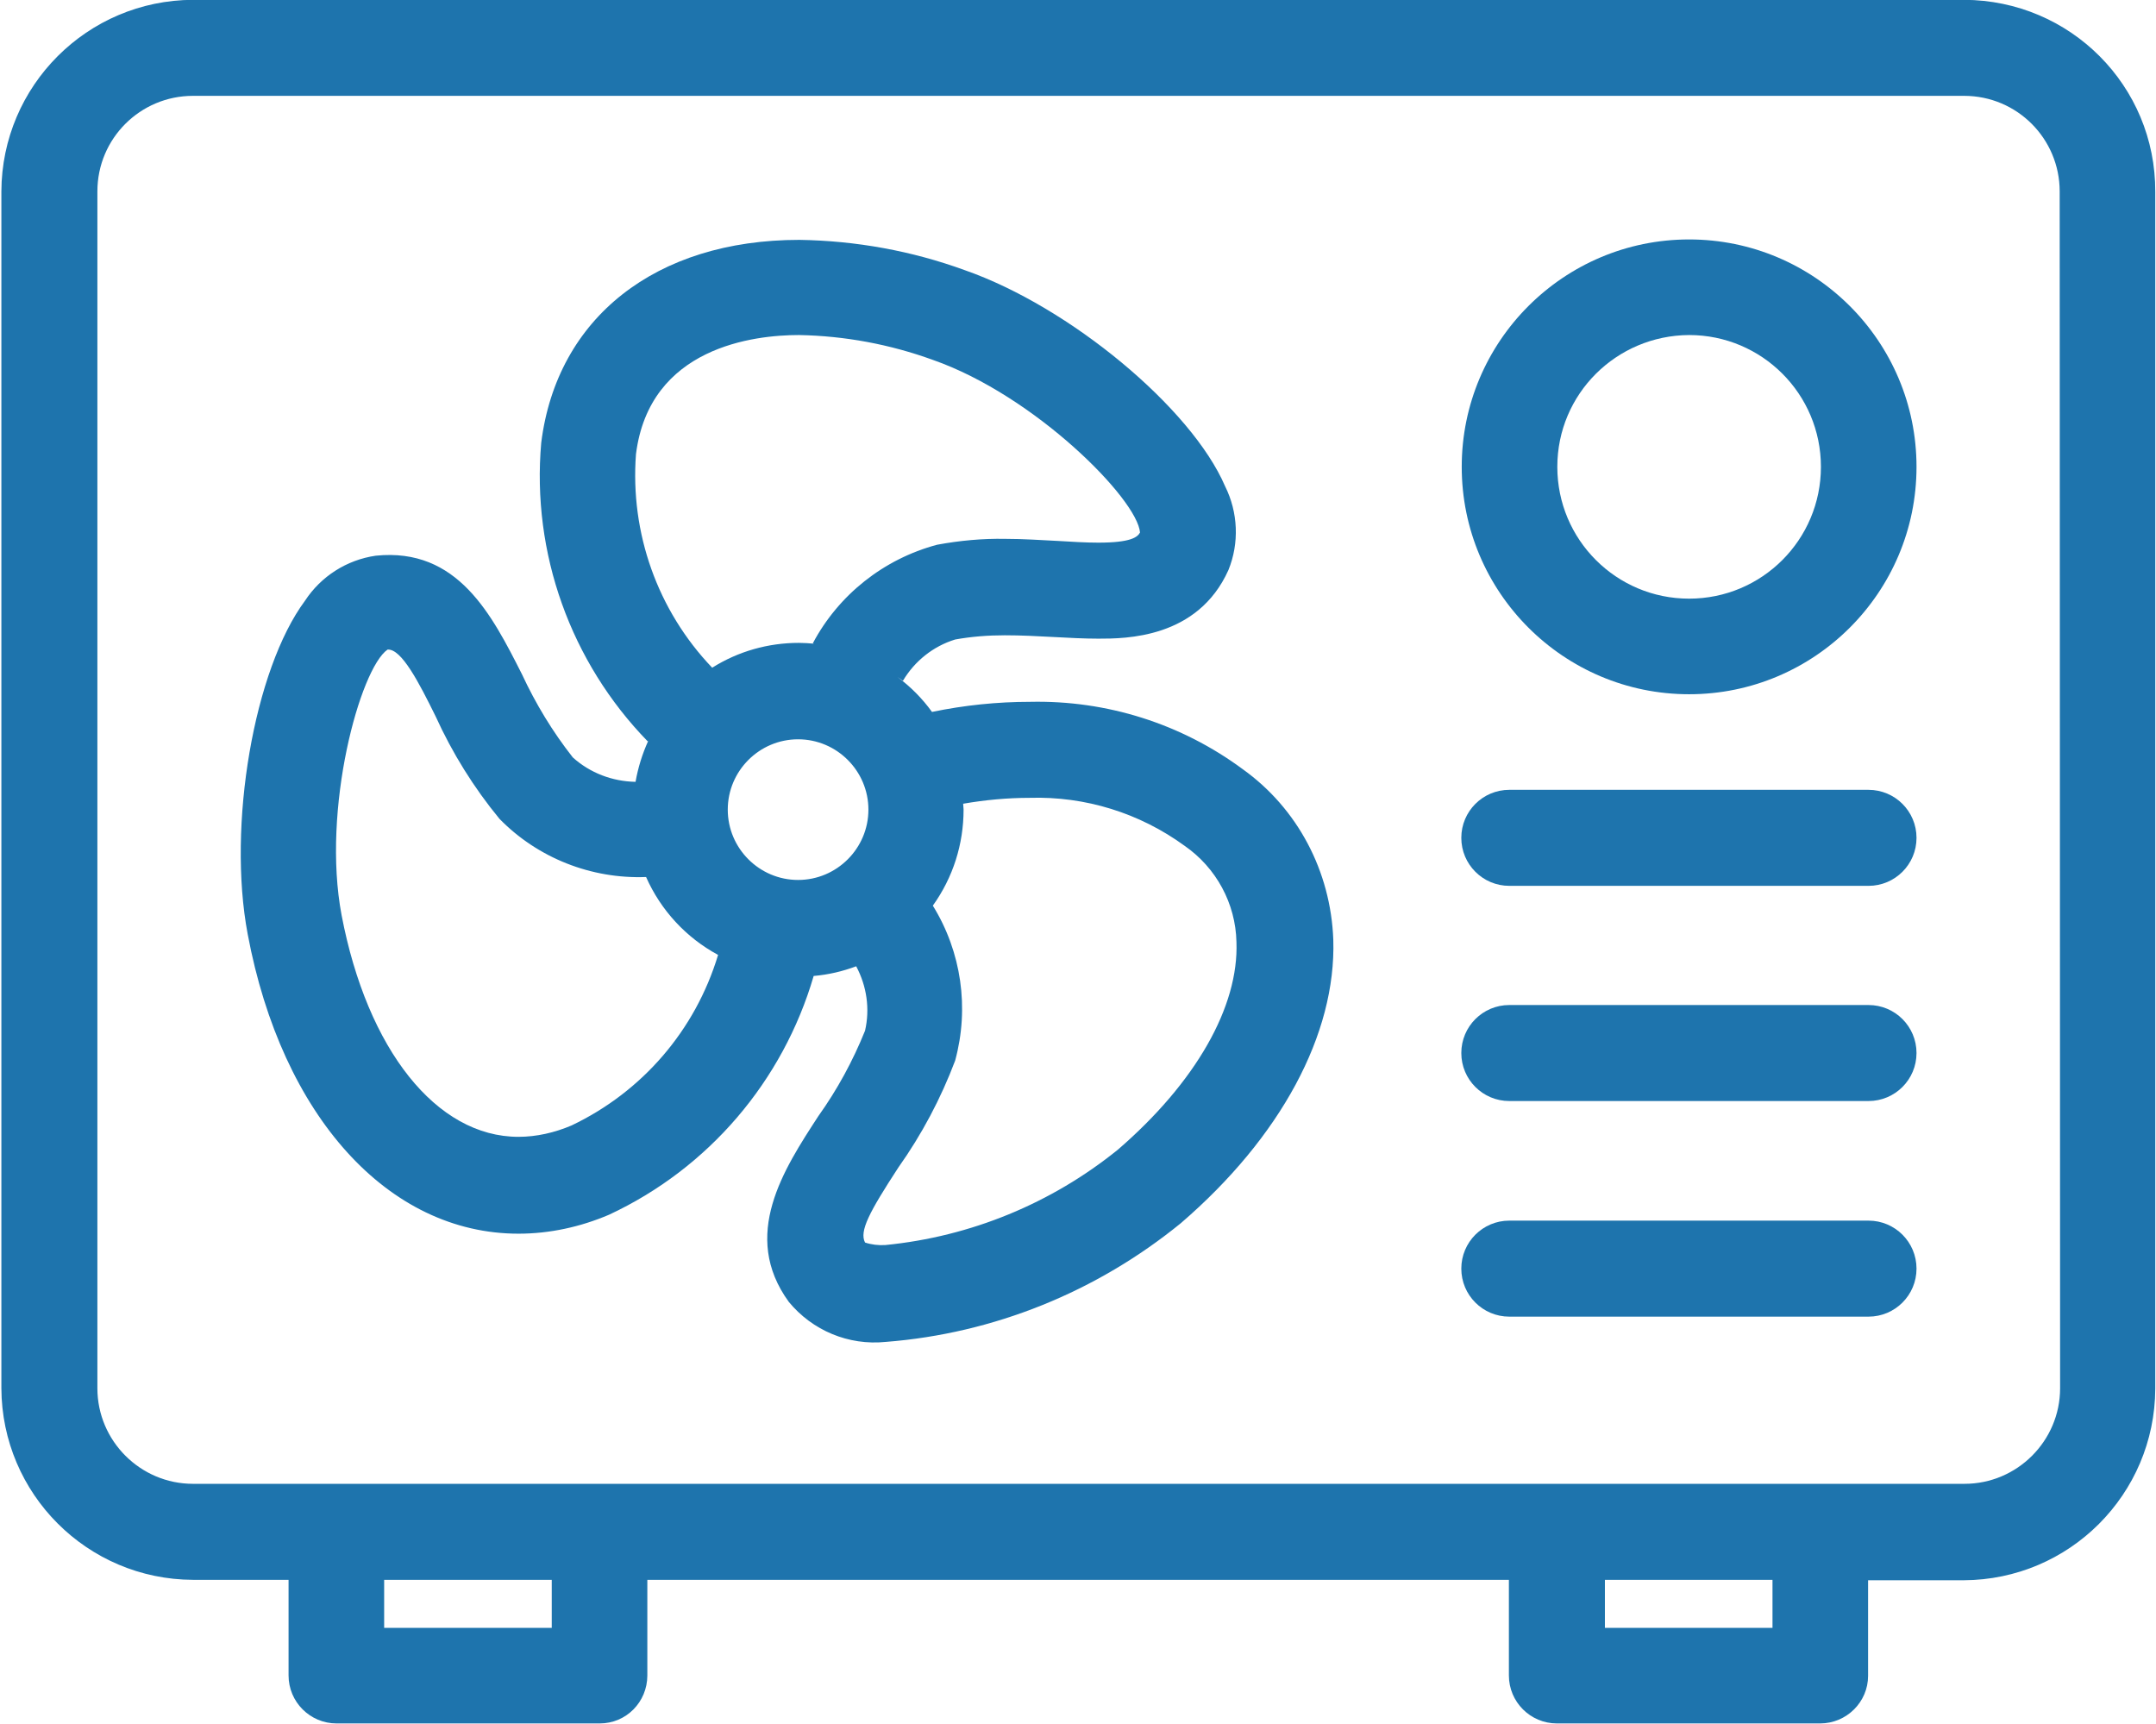 <?xml version="1.0" encoding="utf-8"?>
<!-- Generator: Adobe Illustrator 25.4.1, SVG Export Plug-In . SVG Version: 6.00 Build 0)  -->
<svg version="1.1" id="katman_1" xmlns="http://www.w3.org/2000/svg" xmlns:xlink="http://www.w3.org/1999/xlink" x="0px" y="0px"
	 viewBox="0 0 512 409.3" style="enable-background:new 0 0 512 409.3;" xml:space="preserve">
<style type="text/css">
	.st0{fill:#1E74AD;}
</style>
<g transform="translate(-923.473 -978.239)">
	<path class="st0" d="M1367.2,1188.6h-85.3c-6.3,0-11.4-5.1-11.4-11.4c0-6.3,5.1-11.4,11.4-11.4h85.3c6.3,0,11.4,5.1,11.4,11.4
		C1378.6,1183.5,1373.5,1188.6,1367.2,1188.6"/>
	<path class="st0" d="M1367.2,1239.7h-85.3c-6.3,0-11.4-5.1-11.4-11.4c0-6.3,5.1-11.4,11.4-11.4h85.3c6.3,0,11.4,5.1,11.4,11.4
		C1378.6,1234.6,1373.5,1239.7,1367.2,1239.7"/>
	<path class="st0" d="M1367.2,1290.9h-85.3c-6.3,0-11.4-5.1-11.4-11.4c0-6.3,5.1-11.4,11.4-11.4h85.3c6.3,0,11.4,5.1,11.4,11.4
		C1378.6,1285.8,1373.5,1290.9,1367.2,1290.9"/>
	<path class="st0" d="M1389.9,978.2H969.3c-25.1,0.1-45.4,20.4-45.5,45.5v284.2c0.1,25.1,20.4,45.4,45.5,45.5h22.7v22.7
		c0,6.3,5.1,11.4,11.4,11.4h62.5c6.3,0,11.3-5.1,11.3-11.4v-22.7h204.6v22.7c0,6.3,5.1,11.4,11.4,11.4h62.5
		c6.3,0,11.4-5.1,11.4-11.3c0,0,0,0,0,0v-22.7h22.7c25.1-0.1,45.4-20.4,45.5-45.5v-284.2C1435.4,998.6,1415.1,978.3,1389.9,978.2
		 M1054.5,1364.8h-39.8v-11.4h39.8V1364.8z M1344.4,1364.8h-39.8v-11.4h39.8V1364.8z M1412.7,1307.9c0,12.5-10.2,22.7-22.7,22.7
		H969.3c-12.5,0-22.7-10.2-22.7-22.7v-284.2c0-12.6,10.2-22.7,22.7-22.7h420.6c12.6,0,22.7,10.2,22.7,22.7L1412.7,1307.9z"/>
	<path class="st0" d="M1218.6,1160.9c-14.6-10.8-32.3-16.4-50.5-16c-7.8,0-15.6,0.8-23.3,2.4c-2.3-3.2-5.1-6-8.2-8.3
		c0.4,0.3,0.9,0.6,1.3,0.9c2.8-4.7,7.2-8.2,12.4-9.8c3.9-0.7,7.8-1,11.8-1c3.9,0,7.7,0.2,11.4,0.4c3.7,0.2,7.4,0.4,10.8,0.4
		c6.4,0,23.6,0,30.9-16.3c2.6-6.4,2.3-13.7-0.8-19.9c-8-18.6-36.9-42.6-61.8-51.3c-12.6-4.6-25.9-7-39.3-7.2
		c-34.1,0-57.6,18.5-61.3,48.2c-2.3,26.2,7,52.1,25.3,70.9c0-0.1,0.1-0.1,0.1-0.1c-1.4,3.1-2.4,6.3-3,9.7
		c-5.5-0.1-10.8-2.1-14.9-5.8c-4.8-6.1-8.8-12.7-12.1-19.8c-7.1-14-15.2-30.1-34.7-28.1c-6.9,1-13,4.9-16.8,10.7
		c-12.1,16.3-18.5,53.3-13.6,79.2c8.1,43.2,33.4,71.1,64.3,71.1c7.4,0,14.7-1.6,21.5-4.5c23.6-11,41.3-31.7,48.6-56.7
		c3.5-0.3,6.9-1.1,10.1-2.3c2.5,4.7,3.3,10.1,2.1,15.3c-2.9,7.2-6.6,14-11.1,20.3c-8.2,12.6-18.5,28.3-7,44.1
		c5.6,6.8,14.2,10.4,23,9.5c25.7-2,50.1-11.9,70.1-28.2c23.7-20.4,36.9-44.9,36.2-67.3C1239.5,1185.1,1231.6,1170.2,1218.6,1160.9
		 M1074.5,1086.1c3.2-25.5,28.1-28.3,38.7-28.3c10.9,0.2,21.6,2.2,31.8,5.9c24.3,8.5,48.6,33.1,49.2,41c-0.6,1.1-2.2,2.4-9.9,2.4
		c-3,0-6.2-0.2-9.5-0.4c-4.1-0.2-8.3-0.5-12.6-0.5c-5.4-0.1-10.8,0.4-16.2,1.4c-12.7,3.4-23.4,11.9-29.5,23.4c0.1,0,0.2,0.1,0.4,0.1
		c-1.2-0.1-2.5-0.2-3.7-0.2c-7.3,0-14.4,2-20.6,5.9C1079.6,1123.2,1073.1,1104.8,1074.5,1086.1 M1059.2,1245.5
		c-4,1.7-8.3,2.7-12.6,2.7c-19.5,0-35.9-20.7-42-52.6c-4.8-25.3,4.4-58.6,10.9-63.1c3.3-0.3,7.5,7.9,11.4,15.8
		c4,8.8,9.1,17,15.2,24.4c9.1,9.3,21.8,14.3,34.8,13.8l0,0c3.5,7.9,9.5,14.4,17.1,18.5C1088.6,1222.9,1076,1237.5,1059.2,1245.5
		 M1113,1187.2c-9.2,0-16.7-7.5-16.7-16.7c0-9.2,7.5-16.7,16.7-16.7c9.2,0,16.7,7.5,16.7,16.7
		C1129.7,1179.7,1122.2,1187.2,1113,1187.2 M1189,1251.2c-15.8,12.8-35,20.7-55.3,22.7c-1.6,0.1-3.3-0.1-4.8-0.6
		c-1.4-2.7,1-7.2,7.9-17.8c5.6-7.9,10.1-16.4,13.5-25.4c3.4-12.5,1.5-25.8-5.3-36.8c4.8-6.7,7.3-14.6,7.3-22.8c0-0.5-0.1-1-0.1-1.4
		l0,0c5.2-0.9,10.5-1.4,15.8-1.4c13.2-0.4,26.1,3.6,36.8,11.4c7.5,5.2,12.1,13.7,12.3,22.8C1217.7,1217.3,1207.4,1235.3,1189,1251.2
		"/>
	<path class="st0" d="M1324.6,1057.8c17.3,0,31.3,14,31.3,31.3s-14,31.3-31.3,31.3s-31.3-14-31.3-31.3
		C1293.3,1071.8,1307.3,1057.9,1324.6,1057.8 M1324.6,1035.1c-29.8,0-54,24.2-54,54c0,29.8,24.2,54,54,54c29.8,0,54-24.2,54-54
		C1378.6,1059.3,1354.4,1035.1,1324.6,1035.1C1324.6,1035.1,1324.6,1035.1,1324.6,1035.1"/>
</g>
</svg>
